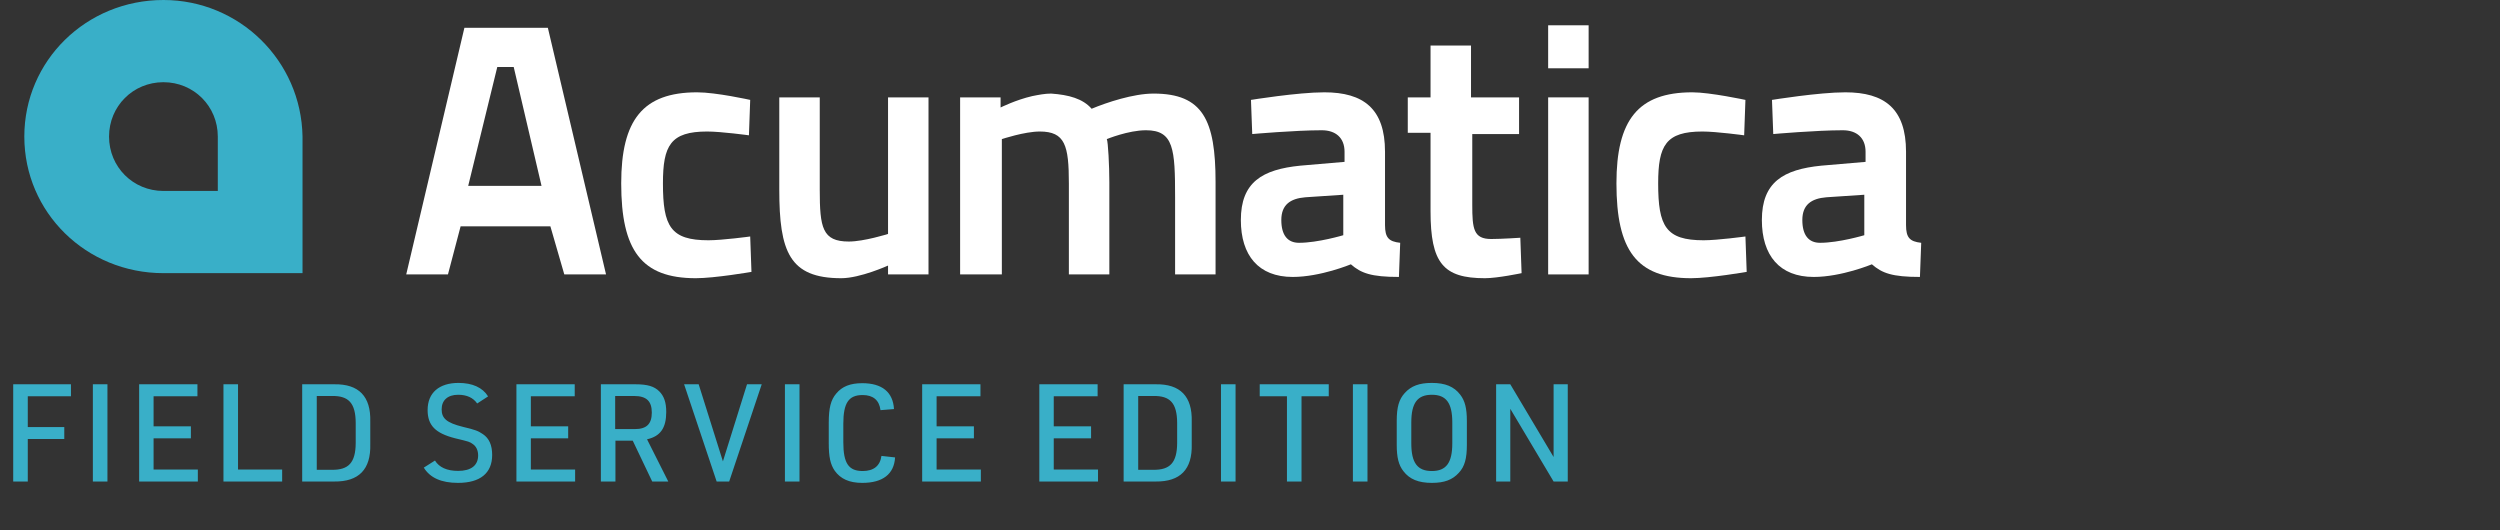 <?xml version="1.0" encoding="UTF-8"?>
<svg xmlns="http://www.w3.org/2000/svg" width="514" height="109" viewBox="0 0 514 109" fill="none">
  <rect x="0" y="0" width="514" height="109" fill="#333333" stroke="none"/>
  <path d="M2.716 99H5.712V90.264H13.216V87.8H5.712V81.472H14.588V79.008H2.716V99ZM19.093 99H22.089V79.008H19.093V99ZM28.608 99H40.676V96.536H31.576V90.124H39.248V87.66H31.576V81.472H40.592V79.008H28.608V99ZM45.943 99H58.011V96.536H48.938V79.008H45.943V99ZM62.129 99H68.709C73.777 99.056 76.269 96.508 76.129 91.328V86.68C76.269 81.5 73.777 78.924 68.709 79.008H62.129V99ZM65.125 96.592V81.416H68.177C71.705 81.332 73.105 82.9 73.133 86.932V91.076C73.105 95.108 71.705 96.648 68.177 96.592H65.125ZM87.133 96.144C88.421 98.244 90.745 99.28 94.161 99.28C98.753 99.28 101.189 97.264 101.189 93.54C101.189 91.524 100.573 90.124 99.285 89.256C98.277 88.584 97.801 88.388 95.113 87.744C91.865 86.932 90.801 86.036 90.801 84.16C90.801 82.284 92.061 81.164 94.189 81.164C95.953 81.164 97.269 81.752 98.109 82.956L100.349 81.5C99.229 79.68 97.129 78.728 94.273 78.728C90.269 78.728 87.917 80.772 87.917 84.3C87.917 87.464 89.513 89.088 93.629 90.124C96.541 90.824 96.541 90.824 97.213 91.3C97.913 91.776 98.305 92.616 98.305 93.624C98.305 95.696 96.849 96.816 94.189 96.816C91.893 96.816 90.297 96.088 89.429 94.688L87.133 96.144ZM106.177 99H118.245V96.536H109.145V90.124H116.817V87.66H109.145V81.472H118.161V79.008H106.177V99ZM126.535 90.6H130.091L134.095 99H137.399L133.031 90.32C135.775 89.704 136.979 87.996 136.979 84.692C136.979 82.76 136.531 81.444 135.551 80.464C134.515 79.428 133.115 79.008 130.651 79.008H123.539V99H126.535V90.6ZM126.479 88.22V81.416H130.371C132.891 81.416 134.011 82.452 134.011 84.832C134.011 87.156 132.947 88.22 130.539 88.22H126.479ZM147.343 99H149.919L156.611 79.008H153.587L148.631 94.856L143.647 79.008H140.651L147.343 99ZM161.38 99H164.376V79.008H161.38V99ZM181.227 93.736C180.947 95.78 179.631 96.844 177.363 96.844C174.479 96.844 173.387 95.248 173.387 90.936V87.128C173.387 82.844 174.479 81.22 177.363 81.22C179.519 81.22 180.779 82.284 181.031 84.328L183.803 84.104C183.607 80.632 181.367 78.784 177.279 78.784C174.815 78.784 173.135 79.456 171.931 80.912C170.811 82.228 170.391 83.88 170.391 86.932V91.104C170.391 93.932 170.727 95.5 171.623 96.788C172.827 98.468 174.619 99.28 177.279 99.28C181.479 99.28 183.831 97.488 184.027 94.044L181.227 93.736ZM189.597 99H201.665V96.536H192.565V90.124H200.237V87.66H192.565V81.472H201.581V79.008H189.597V99ZM213.685 99H225.753V96.536H216.653V90.124H224.325V87.66H216.653V81.472H225.669V79.008H213.685V99ZM231.019 99H237.599C242.667 99.056 245.159 96.508 245.019 91.328V86.68C245.159 81.5 242.667 78.924 237.599 79.008H231.019V99ZM234.015 96.592V81.416H237.067C240.595 81.332 241.995 82.9 242.023 86.932V91.076C241.995 95.108 240.595 96.648 237.067 96.592H234.015ZM251.034 99H254.03V79.008H251.034V99ZM264.597 99H267.593V81.472H273.193V79.008H258.997V81.472H264.597V99ZM278.157 99H281.153V79.008H278.157V99ZM287.168 91.44C287.168 94.072 287.56 95.612 288.54 96.872C289.8 98.524 291.62 99.28 294.392 99.28C296.94 99.28 298.62 98.664 299.936 97.208C301.14 95.92 301.588 94.296 301.588 91.44V86.568C301.588 83.936 301.196 82.396 300.216 81.136C298.956 79.484 297.136 78.728 294.392 78.728C291.816 78.728 290.136 79.344 288.82 80.8C287.616 82.116 287.168 83.712 287.168 86.568V91.44ZM298.592 91.16C298.592 95.164 297.332 96.844 294.392 96.844C291.424 96.844 290.164 95.164 290.164 91.16V86.848C290.164 82.844 291.424 81.164 294.392 81.164C297.332 81.164 298.592 82.844 298.592 86.848V91.16ZM307.604 99H310.516V84.048L319.42 99H322.332V79.008H319.42V93.96L310.516 79.008H307.604V99Z" fill="#39AFC8"></path>
  <g clip-path="url(#clip0_1014_4660)">
    <path d="M95.48 5.72H112.64L124.6 56.42H116.02L113.16 46.54H94.7L92.1 56.42H83.519L95.48 5.72ZM96.26 38.22H111.34L105.62 13.78H102.24L96.26 38.22Z" fill="white"></path>
    <path d="M154.241 20.54L153.981 27.82C153.981 27.82 148.261 27.04 145.401 27.04C137.861 27.04 136.301 29.9 136.301 37.7C136.301 46.54 137.861 49.4 145.661 49.4C148.521 49.4 154.241 48.62 154.241 48.62L154.501 55.9C154.501 55.9 146.961 57.2 143.061 57.2C131.881 57.2 127.721 51.48 127.721 37.7C127.721 24.7 132.141 18.98 143.321 18.98C147.221 18.98 154.241 20.54 154.241 20.54Z" fill="white"></path>
    <path d="M190.901 20.02V56.42H182.581V54.6C182.581 54.6 176.861 57.2 172.961 57.2C162.301 57.2 160.221 51.74 160.221 39V20.02H168.541V39C168.541 46.8 169.061 49.66 174.521 49.66C177.641 49.66 182.581 48.1 182.581 48.1V20.02H190.901Z" fill="white"></path>
    <path d="M197.4 56.42V20.02H205.72V22.1C205.72 22.1 208.84 20.54 212.22 19.76C213.52 19.5 214.82 19.24 216.12 19.24C219.76 19.5 222.62 20.28 224.44 22.36C227.56 21.06 233.02 19.24 237.18 19.24C247.32 19.24 249.92 24.7 249.92 37.44V56.42H241.6V40.56C241.6 30.68 241.34 26.78 235.62 26.78C231.98 26.78 227.56 28.6 227.56 28.6C227.82 29.12 228.08 34.06 228.08 37.44V56.42H219.76V37.7C219.76 29.9 218.98 27.04 213.78 27.04C210.66 27.04 205.98 28.6 205.98 28.6V56.42H197.4Z" fill="white"></path>
    <path d="M284.759 46.28C284.759 48.88 285.539 49.66 287.879 49.92L287.619 56.94C281.899 56.94 279.819 56.16 277.739 54.34C277.739 54.34 271.499 56.94 265.779 56.94C258.759 56.94 255.119 52.52 255.119 45.24C255.119 37.44 259.539 34.84 267.339 34.06L276.439 33.28V31.2C276.439 28.34 274.619 26.78 271.759 26.78C266.299 26.78 257.459 27.56 257.459 27.56L257.199 20.54C257.199 20.54 266.819 18.98 272.279 18.98C280.339 18.98 284.759 22.36 284.759 31.2V46.28ZM268.379 40.56C265.259 40.82 263.439 42.12 263.439 45.24C263.439 48.36 264.739 49.92 267.079 49.92C270.979 49.92 276.179 48.36 276.179 48.36V40.04L268.379 40.56Z" fill="white"></path>
    <path d="M302.699 27.3V42.12C302.699 47.06 302.959 49.14 306.599 49.14C308.679 49.14 312.579 48.88 312.579 48.88L312.839 56.16C312.839 56.16 307.899 57.2 305.299 57.2C296.719 57.2 294.119 54.08 294.119 43.42V27.3H289.439V20.02H294.119V9.36H302.439V20.02H312.319V27.56H302.699" fill="white"></path>
    <path d="M318.301 5.2H326.621V14.04H318.301V5.2ZM318.301 20.02H326.621V56.42H318.301V20.02Z" fill="white"></path>
    <path d="M358.86 20.54L358.6 27.82C358.6 27.82 352.88 27.04 350.02 27.04C342.48 27.04 340.92 29.9 340.92 37.7C340.92 46.54 342.48 49.4 350.28 49.4C353.14 49.4 358.86 48.62 358.86 48.62L359.12 55.9C359.12 55.9 351.58 57.2 347.68 57.2C336.5 57.2 332.34 51.48 332.34 37.7C332.34 24.7 336.76 18.98 347.94 18.98C351.58 18.98 358.86 20.54 358.86 20.54Z" fill="white"></path>
    <path d="M391.88 46.28C391.88 48.88 392.66 49.66 395 49.92L394.74 56.94C389.02 56.94 386.94 56.16 384.86 54.34C384.86 54.34 378.62 56.94 372.9 56.94C365.88 56.94 362.24 52.52 362.24 45.24C362.24 37.44 366.66 34.84 374.46 34.06L383.56 33.28V31.2C383.56 28.34 381.74 26.78 378.88 26.78C373.42 26.78 364.58 27.56 364.58 27.56L364.32 20.54C364.32 20.54 373.94 18.98 379.4 18.98C387.46 18.98 391.88 22.36 391.88 31.2V46.28ZM375.5 40.56C372.38 40.82 370.56 42.12 370.56 45.24C370.56 48.36 371.86 49.92 374.2 49.92C378.1 49.92 383.3 48.36 383.3 48.36V40.04L375.5 40.56Z" fill="white"></path>
    <path d="M33.6 0C17.74 0 5 12.48 5 28.08C5 43.68 17.74 56.16 33.6 56.16H62.2V28.08C61.94 12.48 49.2 0 33.6 0ZM44.78 39.26H33.6C27.36 39.26 22.42 34.32 22.42 28.08C22.42 21.84 27.36 16.9 33.6 16.9C39.84 16.9 44.78 21.84 44.78 28.08V39.26Z" fill="#39AFC8"></path>
  </g>
  <defs>
    <clipPath id="clip0_1014_4660">
      <rect width="390" height="57.2" fill="white" transform="translate(5)"></rect>
    </clipPath>
  </defs>
</svg>
